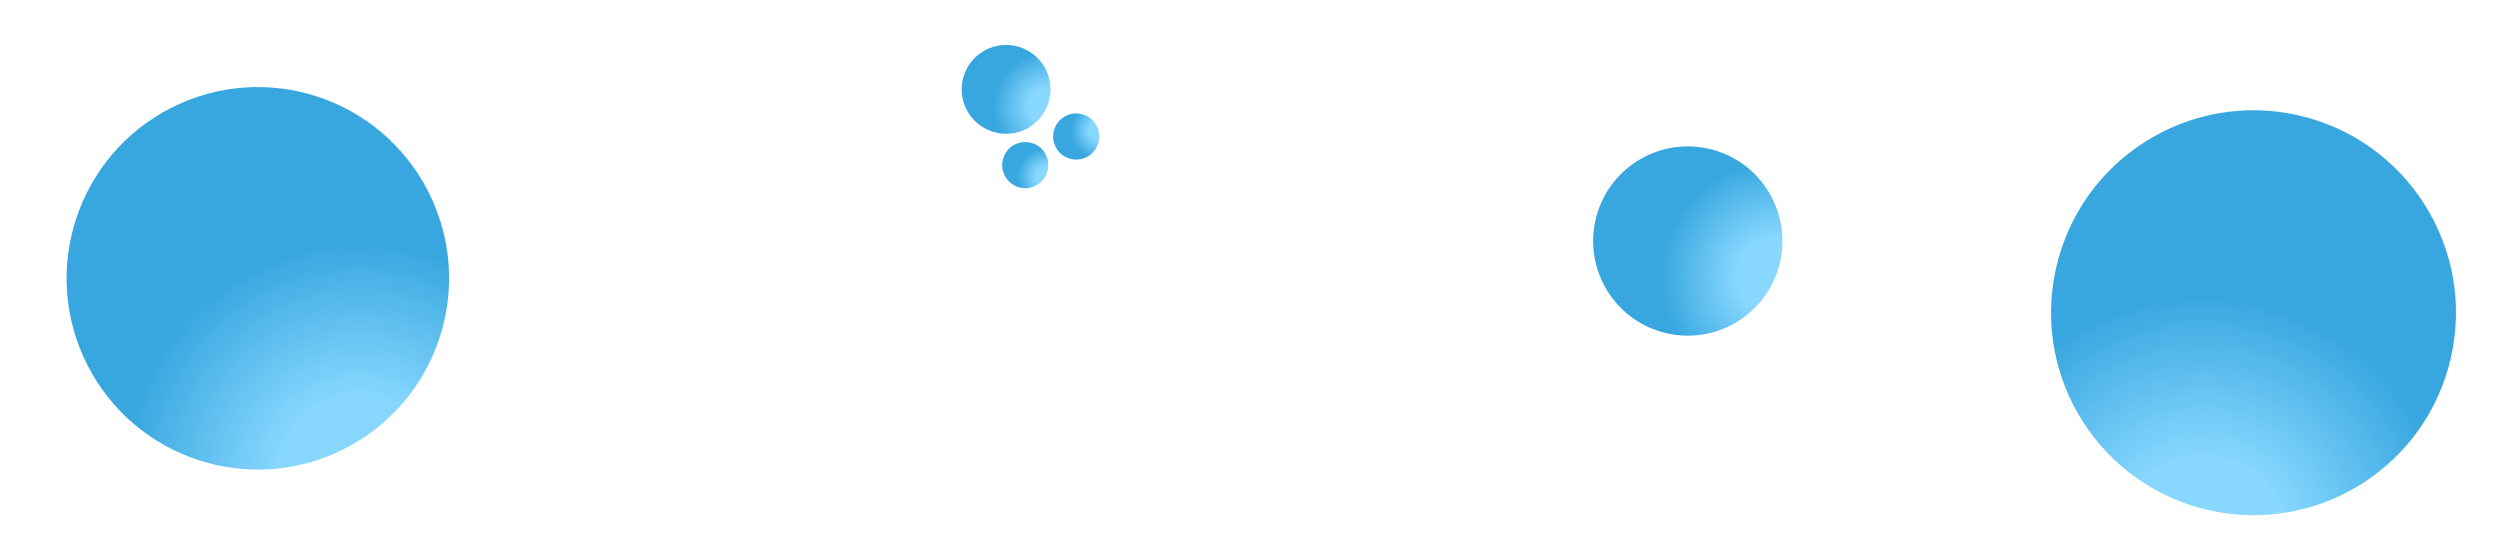 <svg width="1709" height="371" viewBox="0 0 1709 371" fill="none" xmlns="http://www.w3.org/2000/svg">
<g filter="url(#filter0_d_60_6)">
<path d="M117.071 65.712C52.702 98.4 27.021 177.081 59.71 241.45C92.399 305.819 171.08 331.5 235.449 298.811C299.817 266.122 325.499 187.441 292.81 123.073C260.121 58.704 181.44 33.022 117.071 65.712Z" fill="url(#paint0_radial_60_6)"/>
</g>
<g filter="url(#filter1_d_60_6)">
<path d="M694.367 23.446C710.732 27.101 721.036 43.33 717.382 59.695C713.727 76.061 697.498 86.365 681.133 82.71C664.768 79.055 654.464 62.826 658.118 46.461C661.773 30.096 678.002 19.792 694.367 23.446Z" fill="url(#paint1_radial_60_6)"/>
</g>
<g filter="url(#filter2_d_60_6)">
<path d="M1570.66 70.721C1496.07 54.063 1422.1 101.028 1405.44 175.619C1388.79 250.211 1435.75 324.182 1510.34 340.839C1584.93 357.497 1658.91 310.532 1675.56 235.941C1692.22 161.349 1645.25 87.378 1570.66 70.721Z" fill="url(#paint2_radial_60_6)"/>
</g>
<g filter="url(#filter3_d_60_6)">
<path d="M1167.86 93.631C1202.73 101.417 1224.69 135.996 1216.9 170.865C1209.11 205.733 1174.54 227.688 1139.67 219.901C1104.8 212.115 1082.84 177.536 1090.63 142.667C1098.42 107.798 1133 85.844 1167.86 93.631Z" fill="url(#paint3_radial_60_6)"/>
</g>
<g filter="url(#filter4_d_60_6)">
<path d="M729.367 70.878C737.343 67.391 746.635 71.031 750.121 79.006C753.607 86.982 749.968 96.274 741.992 99.76C734.016 103.247 724.725 99.607 721.238 91.631C717.752 83.656 721.391 74.364 729.367 70.878Z" fill="url(#paint4_radial_60_6)"/>
</g>
<g filter="url(#filter5_d_60_6)">
<path d="M706.161 90.014C714.359 92.942 718.63 101.96 715.702 110.157C712.774 118.355 703.756 122.626 695.559 119.698C687.361 116.77 683.09 107.752 686.018 99.555C688.946 91.358 697.964 87.086 706.161 90.014Z" fill="url(#paint5_radial_60_6)"/>
</g>
<defs>
<filter id="filter0_d_60_6" x="15.514" y="29.516" width="321.492" height="321.492" filterUnits="userSpaceOnUse" color-interpolation-filters="sRGB">
<feFlood flood-opacity="0" result="BackgroundImageFix"/>
<feColorMatrix in="SourceAlpha" type="matrix" values="0 0 0 0 0 0 0 0 0 0 0 0 0 0 0 0 0 0 127 0" result="hardAlpha"/>
<feOffset dy="8"/>
<feGaussianBlur stdDeviation="15"/>
<feColorMatrix type="matrix" values="0 0 0 0 0 0 0 0 0 0 0 0 0 0 0 0 0 0 0.25 0"/>
<feBlend mode="normal" in2="BackgroundImageFix" result="effect1_dropShadow_60_6"/>
<feBlend mode="normal" in="SourceGraphic" in2="effect1_dropShadow_60_6" result="shape"/>
</filter>
<filter id="filter1_d_60_6" x="627.382" y="0.71" width="120.736" height="120.736" filterUnits="userSpaceOnUse" color-interpolation-filters="sRGB">
<feFlood flood-opacity="0" result="BackgroundImageFix"/>
<feColorMatrix in="SourceAlpha" type="matrix" values="0 0 0 0 0 0 0 0 0 0 0 0 0 0 0 0 0 0 127 0" result="hardAlpha"/>
<feOffset dy="8"/>
<feGaussianBlur stdDeviation="15"/>
<feColorMatrix type="matrix" values="0 0 0 0 0 0 0 0 0 0 0 0 0 0 0 0 0 0 0.25 0"/>
<feBlend mode="normal" in2="BackgroundImageFix" result="effect1_dropShadow_60_6"/>
<feBlend mode="normal" in="SourceGraphic" in2="effect1_dropShadow_60_6" result="shape"/>
</filter>
<filter id="filter2_d_60_6" x="1372.09" y="45.364" width="336.832" height="336.832" filterUnits="userSpaceOnUse" color-interpolation-filters="sRGB">
<feFlood flood-opacity="0" result="BackgroundImageFix"/>
<feColorMatrix in="SourceAlpha" type="matrix" values="0 0 0 0 0 0 0 0 0 0 0 0 0 0 0 0 0 0 127 0" result="hardAlpha"/>
<feOffset dy="8"/>
<feGaussianBlur stdDeviation="15"/>
<feColorMatrix type="matrix" values="0 0 0 0 0 0 0 0 0 0 0 0 0 0 0 0 0 0 0.25 0"/>
<feBlend mode="normal" in2="BackgroundImageFix" result="effect1_dropShadow_60_6"/>
<feBlend mode="normal" in="SourceGraphic" in2="effect1_dropShadow_60_6" result="shape"/>
</filter>
<filter id="filter3_d_60_6" x="1059.06" y="70.061" width="189.409" height="189.409" filterUnits="userSpaceOnUse" color-interpolation-filters="sRGB">
<feFlood flood-opacity="0" result="BackgroundImageFix"/>
<feColorMatrix in="SourceAlpha" type="matrix" values="0 0 0 0 0 0 0 0 0 0 0 0 0 0 0 0 0 0 127 0" result="hardAlpha"/>
<feOffset dy="8"/>
<feGaussianBlur stdDeviation="15"/>
<feColorMatrix type="matrix" values="0 0 0 0 0 0 0 0 0 0 0 0 0 0 0 0 0 0 0.25 0"/>
<feBlend mode="normal" in2="BackgroundImageFix" result="effect1_dropShadow_60_6"/>
<feBlend mode="normal" in="SourceGraphic" in2="effect1_dropShadow_60_6" result="shape"/>
</filter>
<filter id="filter4_d_60_6" x="689.915" y="47.554" width="91.529" height="91.529" filterUnits="userSpaceOnUse" color-interpolation-filters="sRGB">
<feFlood flood-opacity="0" result="BackgroundImageFix"/>
<feColorMatrix in="SourceAlpha" type="matrix" values="0 0 0 0 0 0 0 0 0 0 0 0 0 0 0 0 0 0 127 0" result="hardAlpha"/>
<feOffset dy="8"/>
<feGaussianBlur stdDeviation="15"/>
<feColorMatrix type="matrix" values="0 0 0 0 0 0 0 0 0 0 0 0 0 0 0 0 0 0 0.25 0"/>
<feBlend mode="normal" in2="BackgroundImageFix" result="effect1_dropShadow_60_6"/>
<feBlend mode="normal" in="SourceGraphic" in2="effect1_dropShadow_60_6" result="shape"/>
</filter>
<filter id="filter5_d_60_6" x="655.095" y="67.091" width="91.53" height="91.53" filterUnits="userSpaceOnUse" color-interpolation-filters="sRGB">
<feFlood flood-opacity="0" result="BackgroundImageFix"/>
<feColorMatrix in="SourceAlpha" type="matrix" values="0 0 0 0 0 0 0 0 0 0 0 0 0 0 0 0 0 0 127 0" result="hardAlpha"/>
<feOffset dy="8"/>
<feGaussianBlur stdDeviation="15"/>
<feColorMatrix type="matrix" values="0 0 0 0 0 0 0 0 0 0 0 0 0 0 0 0 0 0 0.25 0"/>
<feBlend mode="normal" in2="BackgroundImageFix" result="effect1_dropShadow_60_6"/>
<feBlend mode="normal" in="SourceGraphic" in2="effect1_dropShadow_60_6" result="shape"/>
</filter>
<radialGradient id="paint0_radial_60_6" cx="0" cy="0" r="1" gradientUnits="userSpaceOnUse" gradientTransform="translate(245.314 318.237) rotate(-116.923) scale(228.757 228.757)">
<stop offset="0.242" stop-color="#87D7FF"/>
<stop offset="0.699" stop-color="#38A7DF"/>
</radialGradient>
<radialGradient id="paint1_radial_60_6" cx="0" cy="0" r="1" gradientUnits="userSpaceOnUse" gradientTransform="translate(716.279 64.634) rotate(-77.412) scale(53.133)">
<stop offset="0.242" stop-color="#87D7FF"/>
<stop offset="0.699" stop-color="#38A7DF"/>
</radialGradient>
<radialGradient id="paint2_radial_60_6" cx="0" cy="0" r="1" gradientUnits="userSpaceOnUse" gradientTransform="translate(1505.32 363.349) rotate(-77.412) scale(242.175 242.175)">
<stop offset="0.242" stop-color="#87D7FF"/>
<stop offset="0.699" stop-color="#38A7DF"/>
</radialGradient>
<radialGradient id="paint3_radial_60_6" cx="0" cy="0" r="1" gradientUnits="userSpaceOnUse" gradientTransform="translate(1214.55 181.387) rotate(-77.412) scale(113.208)">
<stop offset="0.242" stop-color="#87D7FF"/>
<stop offset="0.699" stop-color="#38A7DF"/>
</radialGradient>
<radialGradient id="paint4_radial_60_6" cx="0" cy="0" r="1" gradientUnits="userSpaceOnUse" gradientTransform="translate(751.173 81.413) rotate(-113.611) scale(27.581)">
<stop offset="0.242" stop-color="#87D7FF"/>
<stop offset="0.699" stop-color="#38A7DF"/>
</radialGradient>
<radialGradient id="paint5_radial_60_6" cx="0" cy="0" r="1" gradientUnits="userSpaceOnUse" gradientTransform="translate(714.819 112.631) rotate(-70.344) scale(27.581)">
<stop offset="0.242" stop-color="#87D7FF"/>
<stop offset="0.699" stop-color="#38A7DF"/>
</radialGradient>
</defs>
</svg>
